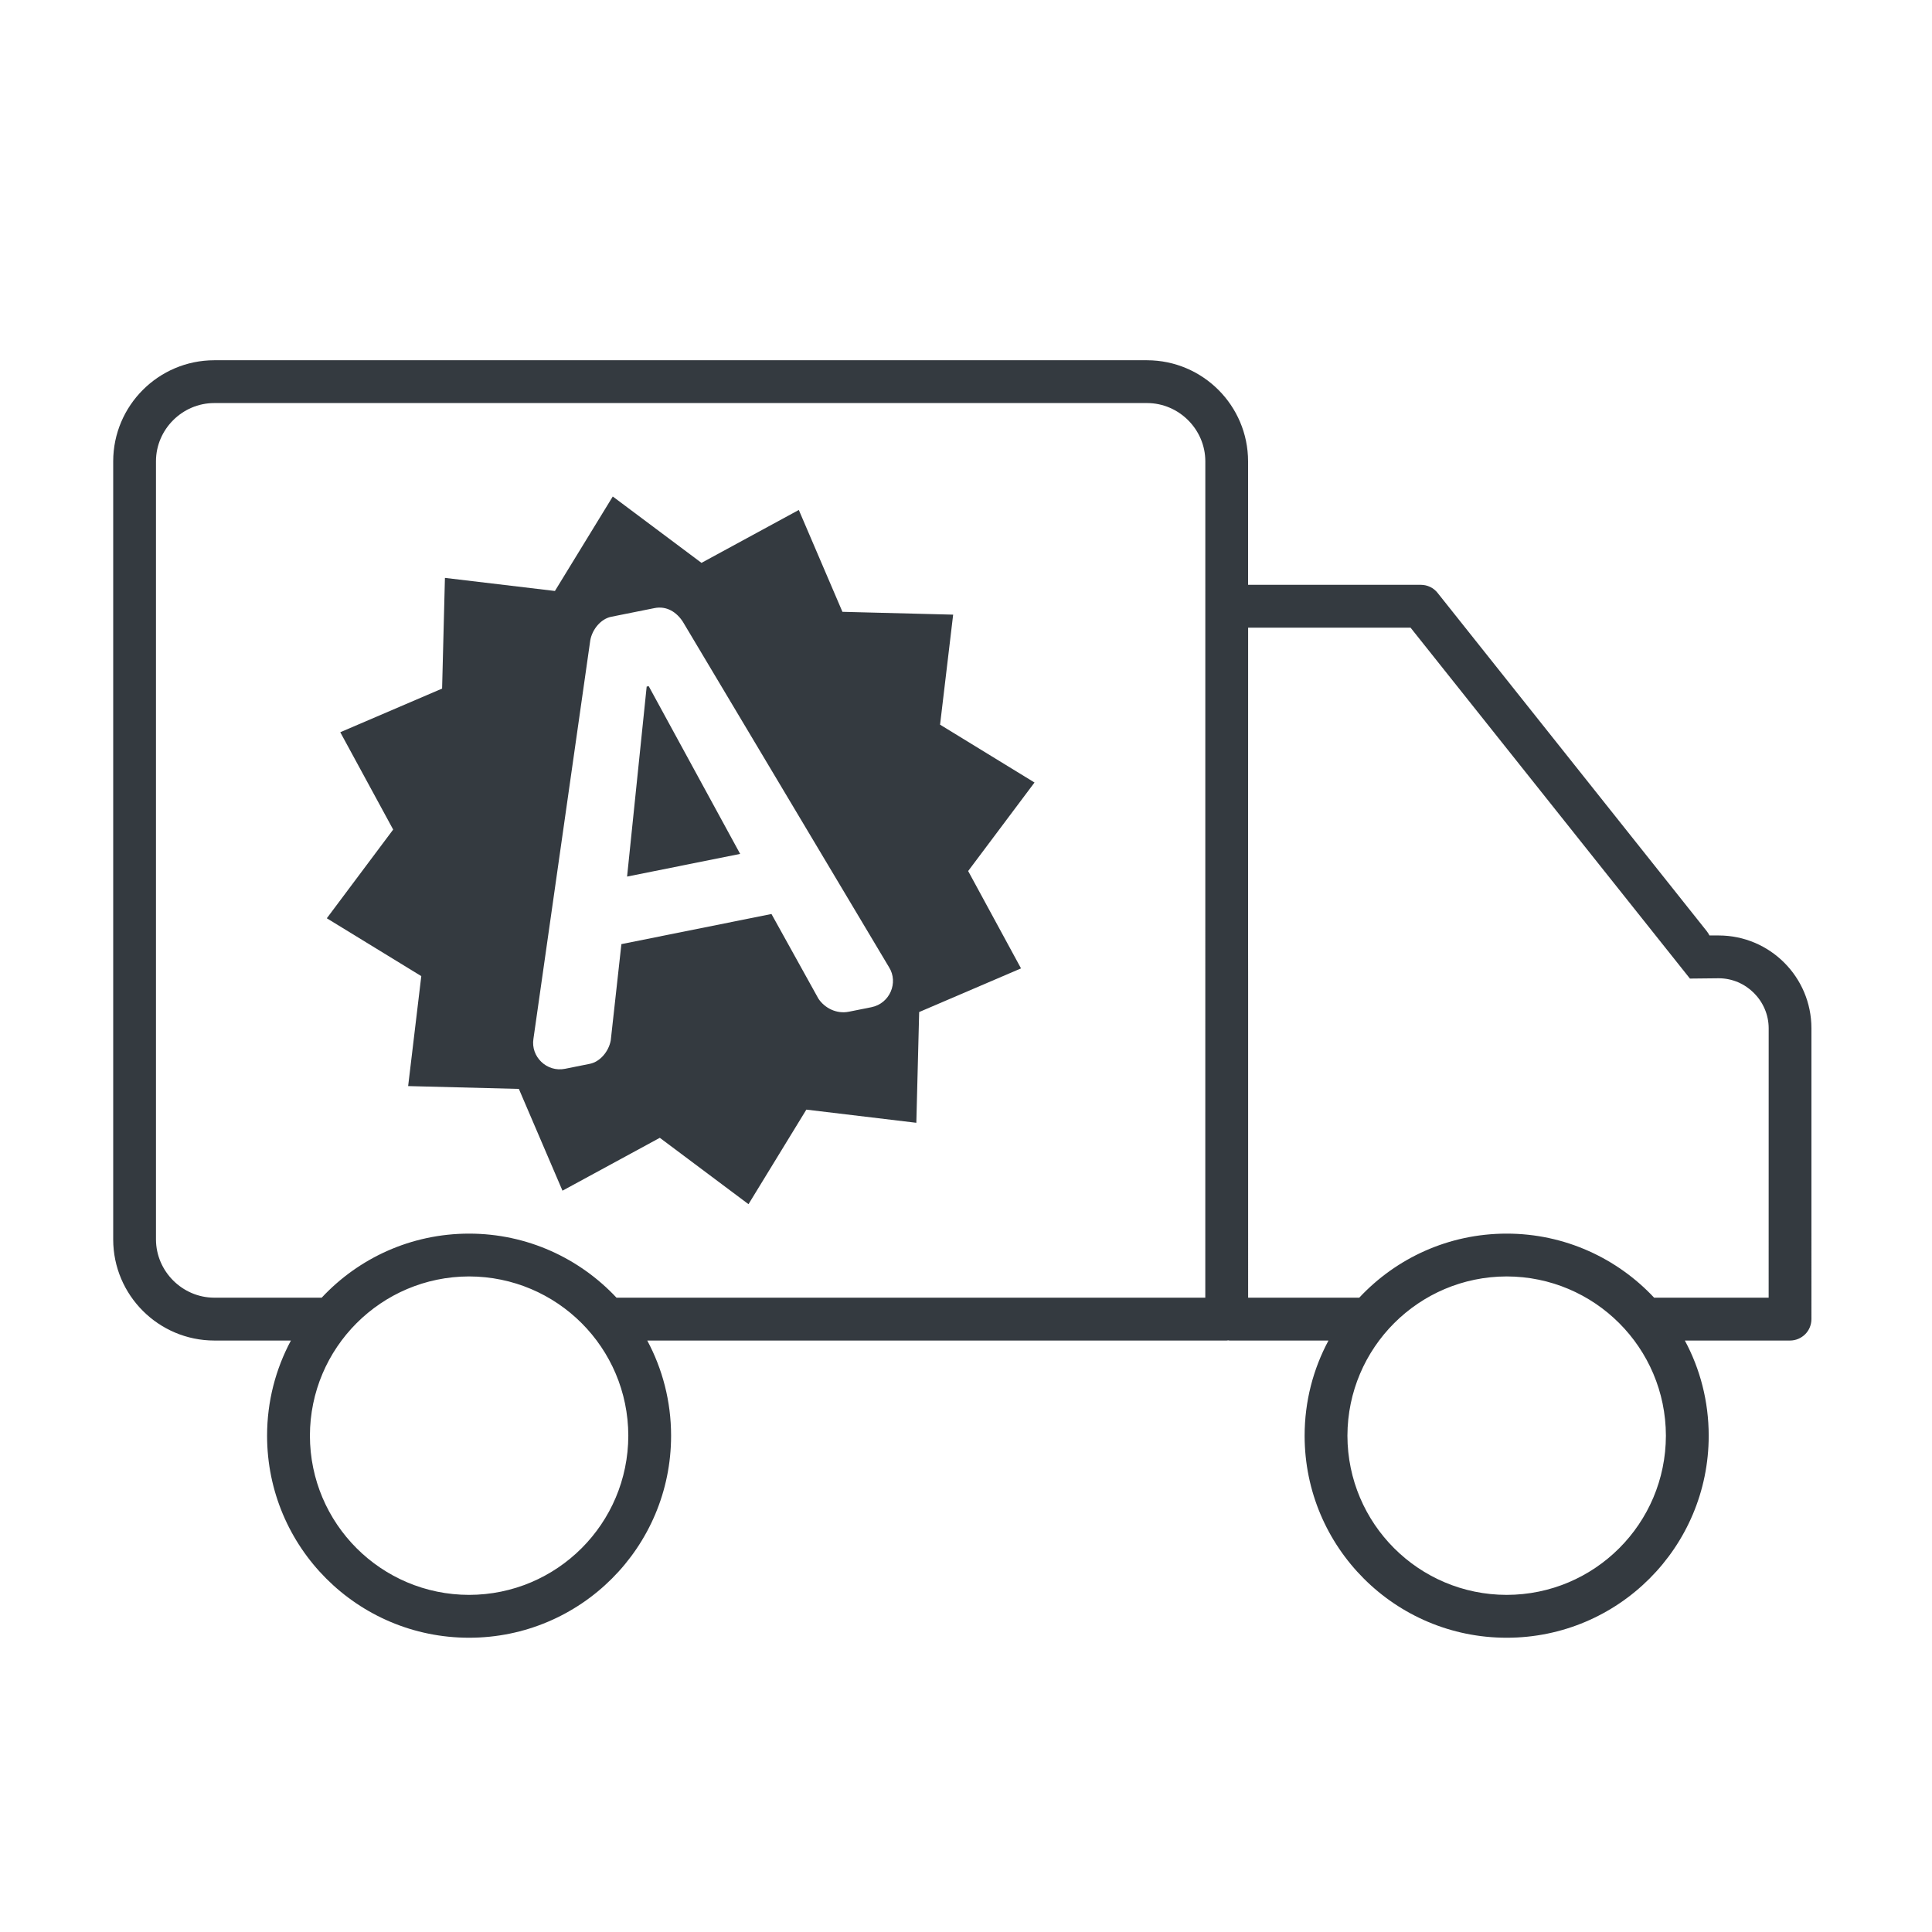 <?xml version="1.0" encoding="utf-8"?>
<!-- Generator: Adobe Illustrator 13.0.0, SVG Export Plug-In . SVG Version: 6.00 Build 14948)  -->
<!DOCTYPE svg PUBLIC "-//W3C//DTD SVG 1.1//EN" "http://www.w3.org/Graphics/SVG/1.1/DTD/svg11.dtd">
<svg version="1.1" id="Layer_1" xmlns="http://www.w3.org/2000/svg" xmlns:xlink="http://www.w3.org/1999/xlink" x="0px" y="0px"
	 width="71px" height="71px" viewBox="0 0 71 71" enable-background="new 0 0 71 71" xml:space="preserve">
<rect x="-0.5" y="-0.5" fill="none" width="71" height="71"/>
<path fill="#343A40" d="M38.018,28.757l-3.471-2.126l0.481-4.043l-4.069-0.104l-1.603-3.743l-3.577,1.944l-3.26-2.439l-2.126,3.472
	l-4.042-0.481l-0.104,4.068l-3.742,1.604l1.944,3.577l-2.439,3.26l3.472,2.126l-0.483,4.041l4.069,0.104l1.603,3.74l3.577-1.943
	l3.259,2.439l2.126-3.475l4.042,0.484l0.104-4.07l3.743-1.604l-1.943-3.578L38.018,28.757z M32.026,37.014l-0.83,0.166
	c-0.454,0.092-0.893-0.136-1.121-0.482l-1.724-3.109l-5.515,1.107l-0.391,3.538c-0.075,0.408-0.392,0.785-0.769,0.861l-0.907,0.182
	c-0.681,0.138-1.271-0.453-1.165-1.104l2.089-14.645c0.075-0.407,0.392-0.786,0.77-0.862l1.586-0.318
	c0.453-0.092,0.816,0.15,1.044,0.498l7.581,12.703C33.022,36.104,32.706,36.876,32.026,37.014z M23.765,25.231l-0.72,6.983
	L27.2,31.38l-3.36-6.163L23.765,25.231z"/>
<path fill="#343A40" d="M63.162,34.378h-0.34c-0.025-0.052-0.057-0.103-0.094-0.15v-0.001L52.832,21.79
	c-0.146-0.188-0.376-0.298-0.614-0.298h-6.352v-4.541c-0.003-2.047-1.664-3.708-3.71-3.712H7.871
	c-2.046,0.004-3.708,1.665-3.711,3.712v28.602c0.003,2.045,1.666,3.707,3.711,3.711h2.82c-0.558,1.041-0.876,2.232-0.876,3.498
	c0.001,4.102,3.323,7.424,7.424,7.424c4.101,0,7.423-3.324,7.423-7.424c0-1.266-0.318-2.457-0.876-3.498H45.08
	c0.02,0,0.035-0.006,0.054-0.007c0.017,0.001,0.034,0.007,0.052,0.007h3.635c-0.559,1.041-0.877,2.232-0.877,3.498
	c0.002,4.102,3.324,7.424,7.426,7.424s7.423-3.324,7.424-7.424c-0.001-1.266-0.316-2.457-0.877-3.498h3.867
	c0.205,0,0.408-0.084,0.556-0.232c0.146-0.145,0.229-0.348,0.229-0.555V37.787C66.568,35.905,65.042,34.38,63.162,34.378z
	 M17.239,58.611c-3.23-0.004-5.845-2.618-5.85-5.85c0.005-3.23,2.619-5.847,5.85-5.853c3.23,0.006,5.845,2.618,5.851,5.853
	C23.084,55.993,20.47,58.607,17.239,58.611z M44.294,47.689H22.656c-1.354-1.446-3.28-2.354-5.417-2.354
	c-2.137,0-4.063,0.904-5.417,2.354H7.87c-1.17-0.004-2.135-0.969-2.138-2.14v-28.6c0.002-1.17,0.968-2.135,2.138-2.137h34.287
	c1.17,0.003,2.136,0.968,2.138,2.139L44.294,47.689L44.294,47.689z M55.37,58.611c-3.231-0.004-5.847-2.618-5.853-5.85
	c0.008-3.23,2.621-5.847,5.853-5.853c3.229,0.006,5.845,2.618,5.851,5.853C61.215,55.993,58.602,58.607,55.37,58.611z
	 M63.162,35.951c1.005,0.001,1.833,0.83,1.836,1.835l-0.001,9.903h-4.209c-1.354-1.446-3.281-2.354-5.418-2.354
	c-2.138,0-4.063,0.904-5.418,2.354h-4.084V35.951l-0.002-1.573l0.002-11.312l0,0h5.969l10.267,12.896L63.162,35.951z"/>
</svg>
